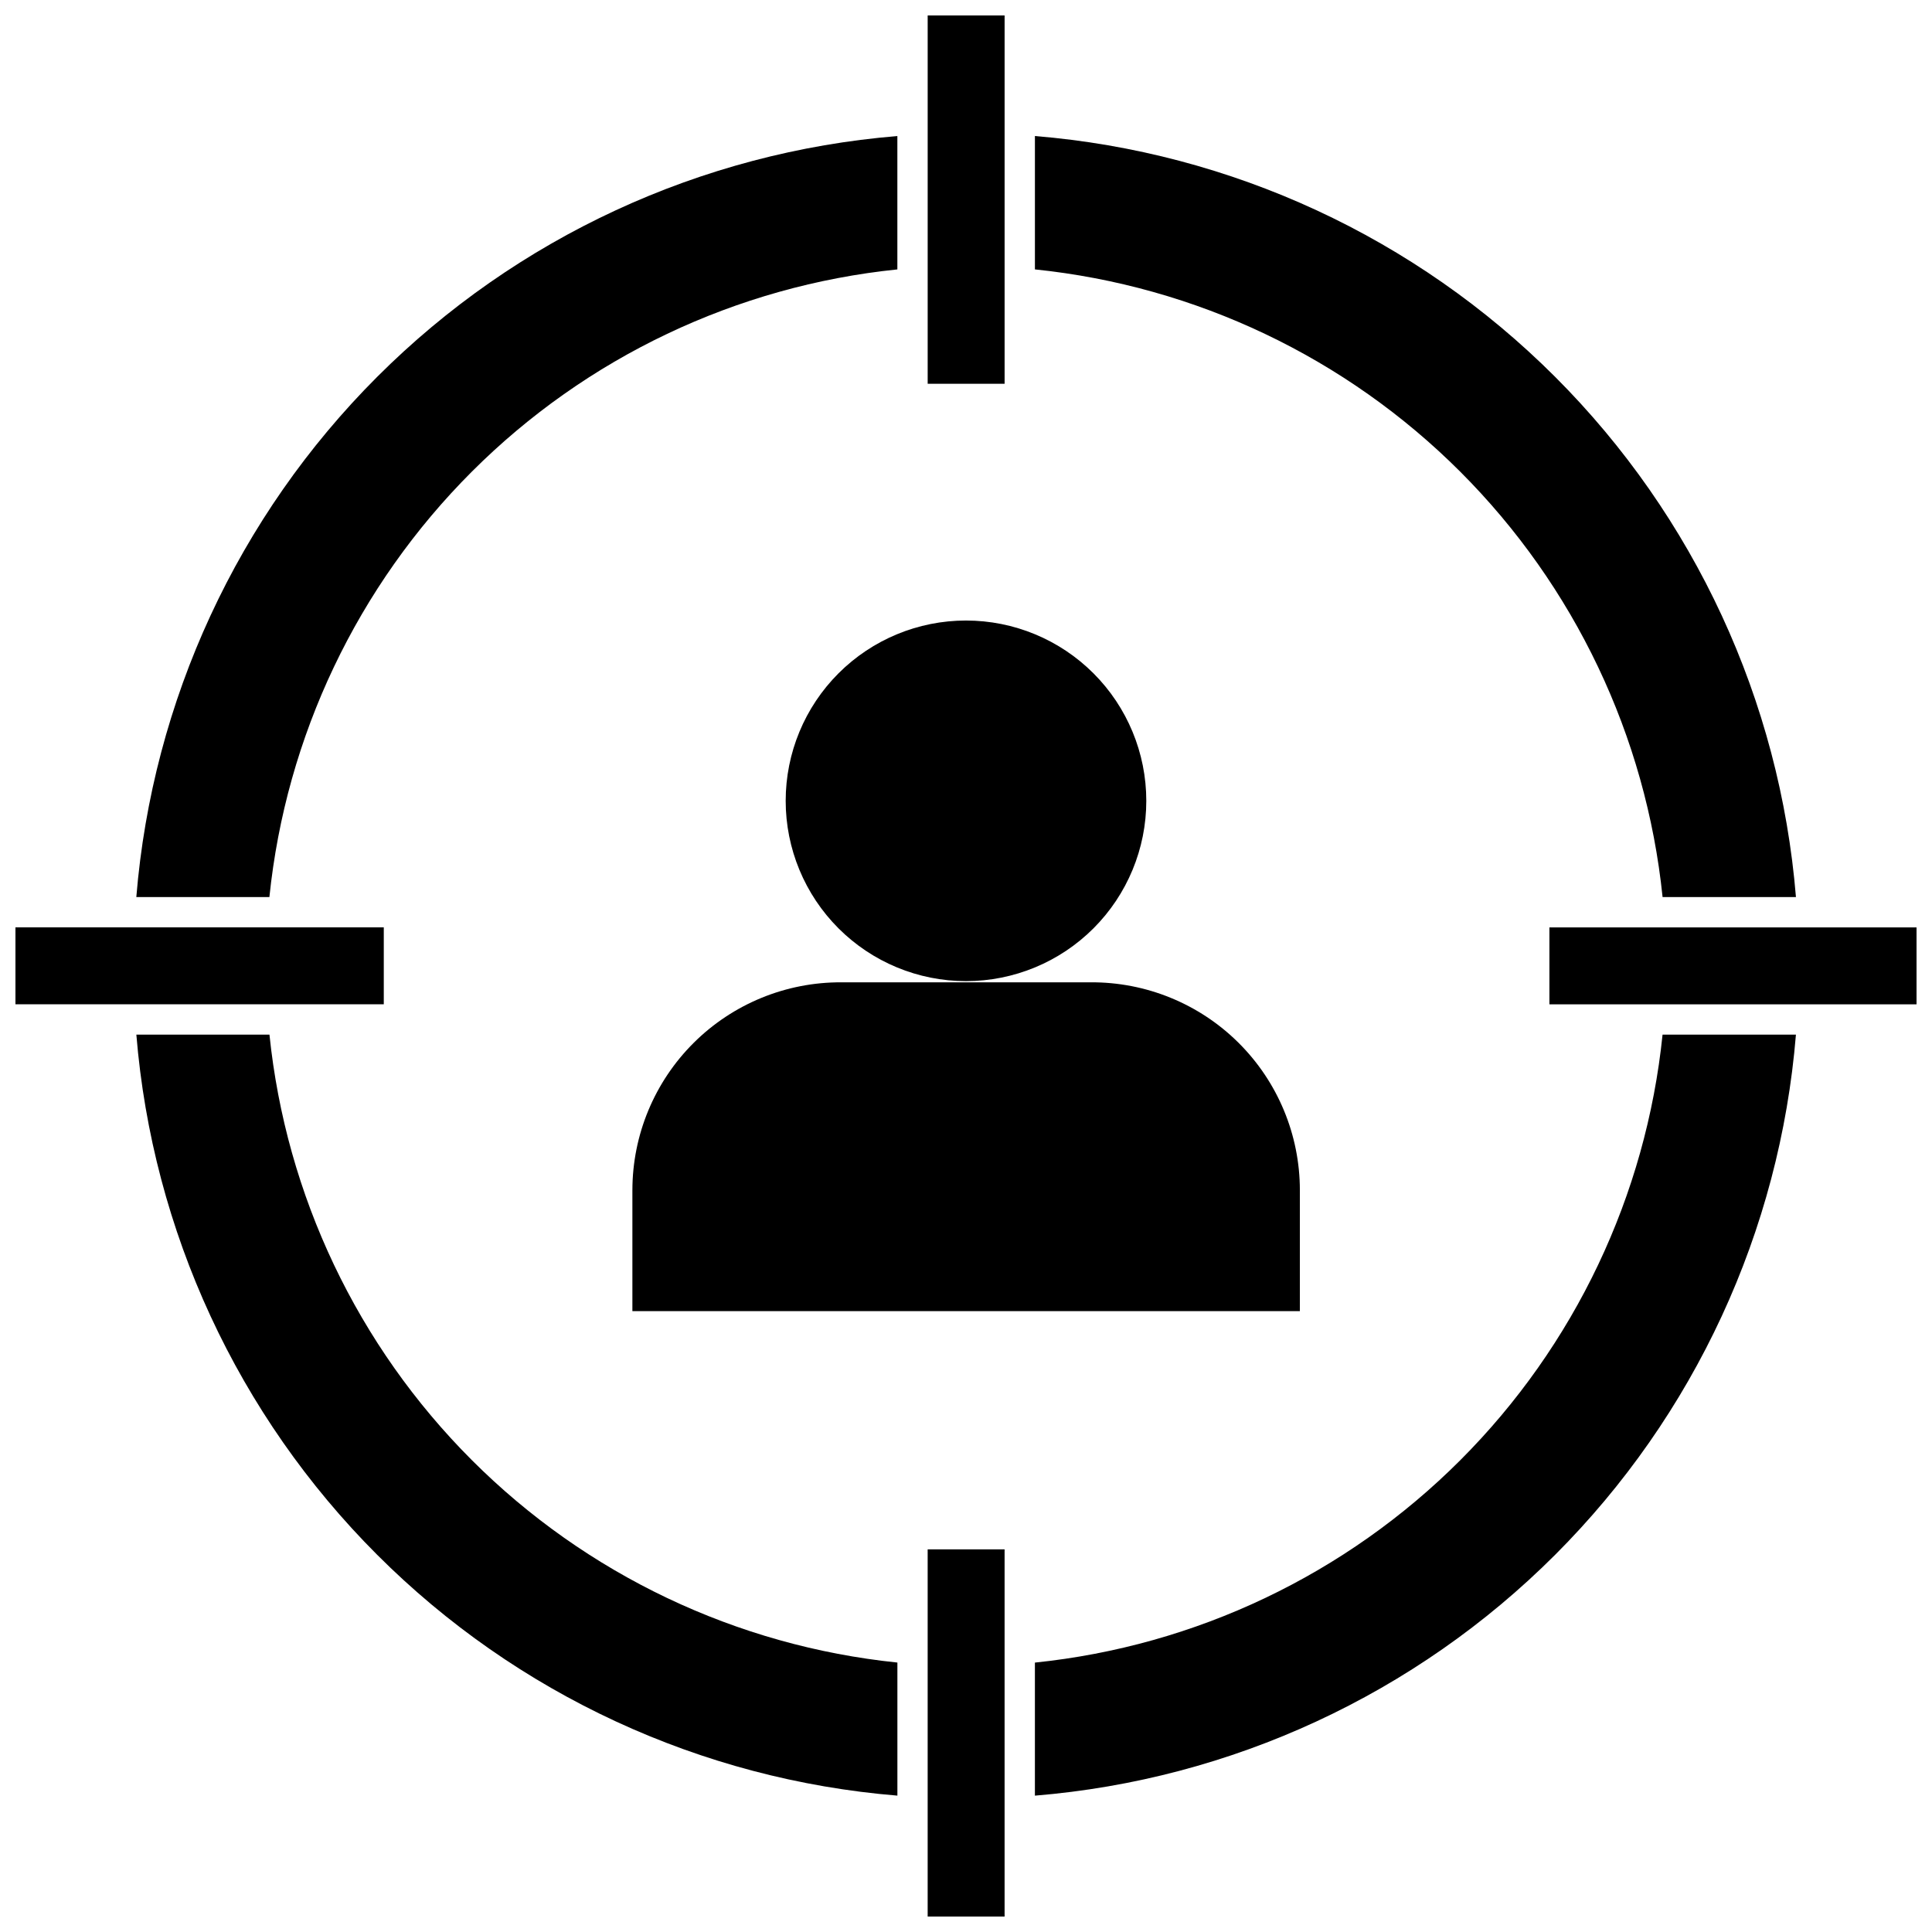 <?xml version="1.0" encoding="UTF-8"?>
<!-- Uploaded to: SVG Repo, www.svgrepo.com, Generator: SVG Repo Mixer Tools -->
<svg width="800px" height="800px" version="1.1" viewBox="144 144 512 512" xmlns="http://www.w3.org/2000/svg">
 <defs>
  <clipPath id="d">
   <path d="m554 389h97.902v22h-97.902z"/>
  </clipPath>
  <clipPath id="c">
   <path d="m389 554h22v97.902h-22z"/>
  </clipPath>
  <clipPath id="b">
   <path d="m148.09 389h97.906v22h-97.906z"/>
  </clipPath>
  <clipPath id="a">
   <path d="m389 148.09h22v97.906h-22z"/>
  </clipPath>
 </defs>
 <g clip-path="url(#d)">
  <path d="m554.61 389.77v20.387h97.297v-20.387z"/>
 </g>
 <g clip-path="url(#c)">
  <path d="m389.84 581.05v70.848h20.387v-97.297h-20.387z"/>
 </g>
 <path d="m418.26 584.6v35.266c52.062-4.266 100.92-26.883 137.86-63.82s59.555-85.797 63.82-137.86h-35.344c-4.371 42.633-23.297 82.457-53.594 112.77-30.297 30.312-70.113 49.258-112.74 53.648z"/>
 <g clip-path="url(#b)">
  <path d="m218.94 410.15h26.766v-20.387h-97.613v20.387z"/>
 </g>
 <path d="m215.4 418.18h-35.266c4.266 52.062 26.883 100.92 63.824 137.86 36.938 36.938 85.793 59.555 137.86 63.82v-35.266c-42.637-4.391-82.461-23.332-112.77-53.641-30.309-30.309-49.25-70.137-53.641-112.77z"/>
 <path d="m381.81 215.4v-35.344c-52.062 4.266-100.92 26.883-137.86 63.82-36.941 36.941-59.559 85.797-63.824 137.86h35.266c4.391-42.629 23.34-82.445 53.648-112.74 30.312-30.297 70.137-49.227 112.77-53.598z"/>
 <g clip-path="url(#a)">
  <path d="m410.23 148.09h-20.387v97.613h20.387z"/>
 </g>
 <path d="m584.6 381.73h35.344c-4.266-52.062-26.883-100.92-63.82-137.86-36.938-36.938-85.797-59.555-137.86-63.82v35.344c42.617 4.391 82.422 23.324 112.72 53.617 30.293 30.297 49.23 70.102 53.617 112.72z"/>
 <path d="m311.59 459.43v32.039h176.89v-32.039c0-14.684-5.859-28.762-16.277-39.105-10.422-10.344-24.539-16.105-39.223-16h-65.965c-14.668-0.082-28.766 5.684-39.168 16.027s-16.254 24.406-16.254 39.078z"/>
 <path d="m447.78 356.23c0-12.672-5.035-24.828-13.996-33.789-8.961-8.961-21.113-13.996-33.785-13.996-12.676 0-24.828 5.035-33.789 13.996-8.961 8.961-13.996 21.117-13.996 33.789s5.035 24.828 13.996 33.789c8.961 8.961 21.113 13.992 33.789 13.992 12.672 0 24.824-5.031 33.785-13.992 8.961-8.961 13.996-21.117 13.996-33.789z"/>
</svg>